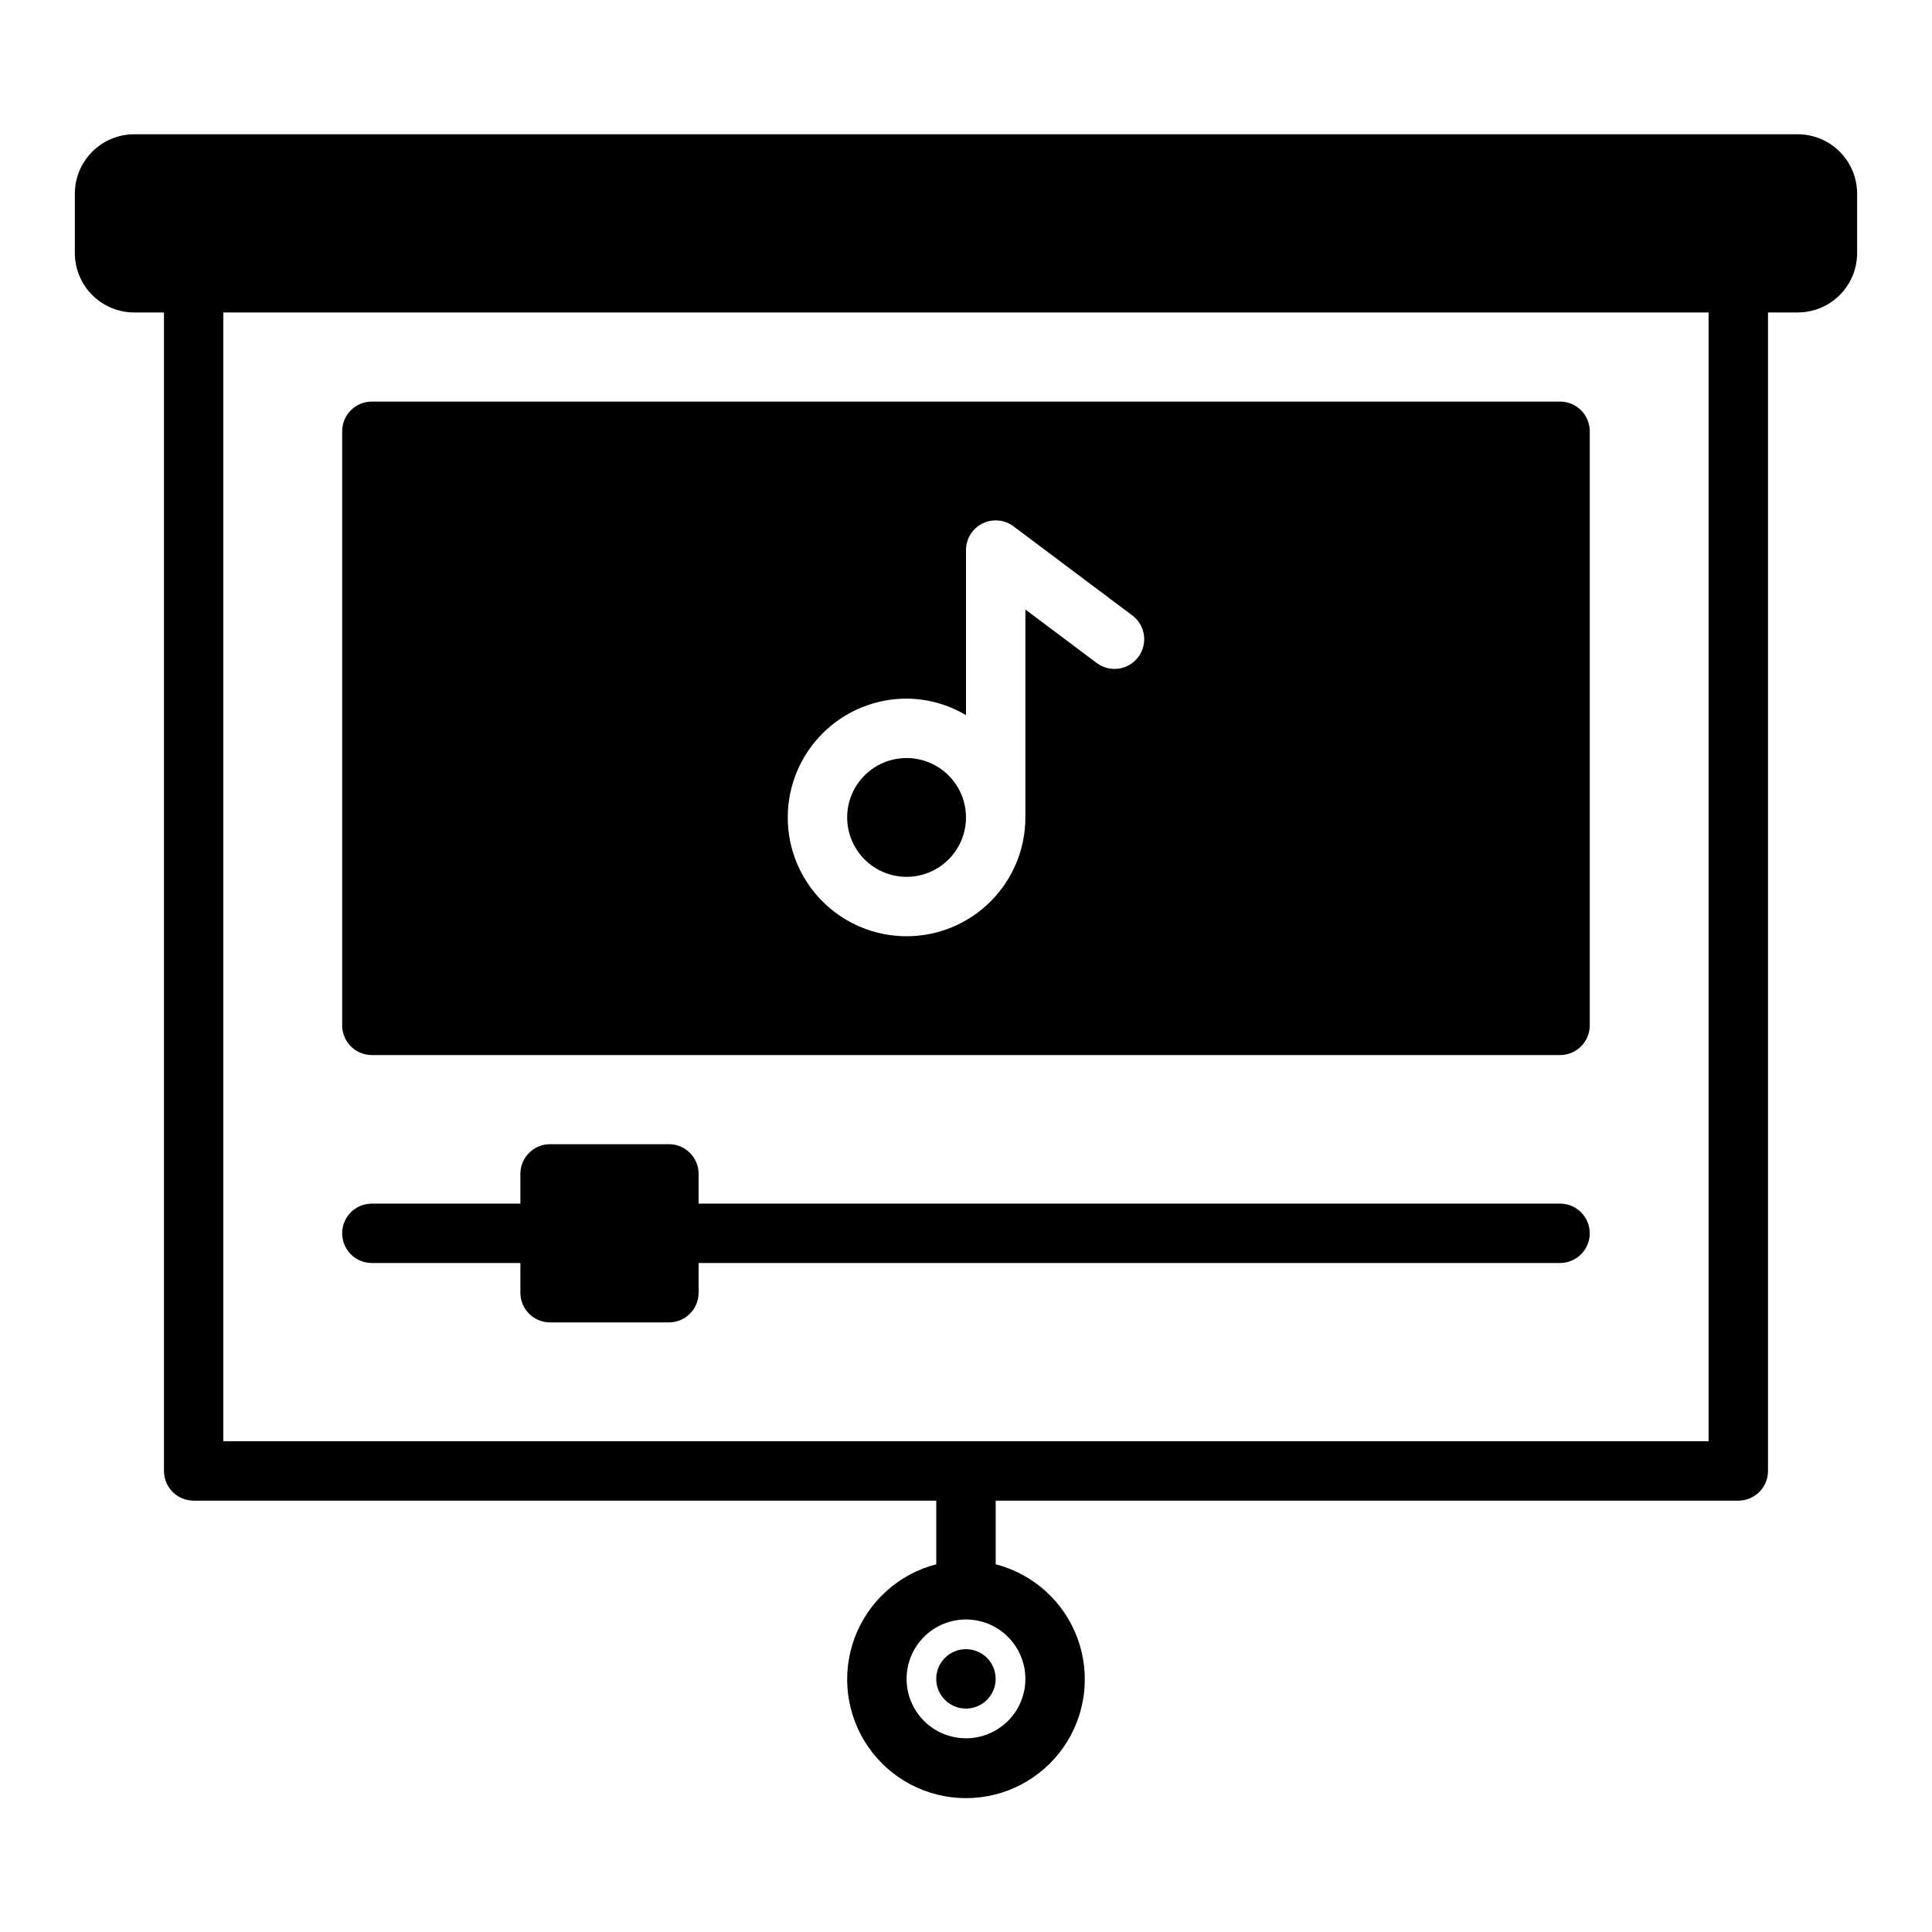 <?xml version="1.0" encoding="UTF-8"?>
<!-- Uploaded to: SVG Find, www.svgrepo.com, Generator: SVG Find Mixer Tools -->
<svg fill="#000000" width="800px" height="800px" version="1.1" viewBox="144 144 512 512" xmlns="http://www.w3.org/2000/svg">
 <path d="m620.41 179.58h-440.83c-4.176 0.004-8.176 1.664-11.129 4.617-2.949 2.949-4.609 6.953-4.617 11.125v15.746c0.008 4.176 1.668 8.176 4.617 11.129 2.953 2.949 6.953 4.609 11.129 4.613h7.871v307.01c0 2.086 0.832 4.09 2.305 5.566 1.477 1.477 3.481 2.305 5.566 2.305h196.8v16.863c-9.977 2.574-18.066 9.875-21.648 19.539-3.586 9.664-2.211 20.469 3.672 28.93 5.887 8.461 15.543 13.504 25.852 13.504 10.305 0 19.961-5.043 25.848-13.504 5.887-8.461 7.258-19.266 3.676-28.93-3.586-9.664-11.672-16.965-21.652-19.539v-16.863h196.8c2.086 0 4.09-0.828 5.566-2.305 1.477-1.477 2.305-3.481 2.305-5.566v-307.01h7.871c4.176-0.004 8.176-1.664 11.129-4.613 2.953-2.953 4.613-6.953 4.617-11.129v-15.746c-0.004-4.172-1.664-8.176-4.617-11.125-2.953-2.953-6.953-4.613-11.129-4.617zm-204.67 409.34c0 4.176-1.66 8.18-4.609 11.133-2.953 2.953-6.957 4.613-11.133 4.613s-8.18-1.66-11.133-4.613c-2.953-2.953-4.613-6.957-4.613-11.133s1.66-8.18 4.613-11.133c2.953-2.953 6.957-4.609 11.133-4.609 4.172 0.004 8.176 1.664 11.125 4.617 2.953 2.949 4.613 6.953 4.617 11.125zm181.05-62.977h-393.6v-299.14h393.6zm-196.8 55.105c3.184 0 6.055 1.918 7.269 4.859 1.219 2.941 0.547 6.328-1.703 8.578-2.254 2.254-5.641 2.926-8.582 1.707s-4.859-4.09-4.859-7.273c0-4.348 3.527-7.871 7.875-7.871zm165.31-110.21c0 2.086-0.832 4.09-2.309 5.566-1.477 1.477-3.477 2.305-5.566 2.305h-228.29v7.871c0 2.09-0.828 4.09-2.305 5.566s-3.477 2.305-5.566 2.305h-31.488c-4.348 0-7.871-3.523-7.871-7.871v-7.871h-39.359c-4.348 0-7.871-3.523-7.871-7.871s3.523-7.871 7.871-7.871h39.359v-7.875c0-4.348 3.523-7.871 7.871-7.871h31.488c2.09 0 4.09 0.828 5.566 2.305 1.477 1.477 2.305 3.481 2.305 5.566v7.871l228.29 0.004c2.09 0 4.09 0.828 5.566 2.305 1.477 1.477 2.309 3.477 2.309 5.566zm-322.75-47.234h314.88c2.09 0 4.09-0.828 5.566-2.305 1.477-1.477 2.309-3.477 2.309-5.566v-157.44c0-2.086-0.832-4.09-2.309-5.566-1.477-1.477-3.477-2.305-5.566-2.305h-314.88c-4.348 0-7.871 3.523-7.871 7.871v157.44c0 2.09 0.828 4.09 2.305 5.566 1.477 1.477 3.477 2.305 5.566 2.305zm141.7-94.465c5.547 0.035 10.98 1.547 15.746 4.383v-43.742c-0.004-2.981 1.684-5.707 4.352-7.039 2.668-1.336 5.859-1.047 8.242 0.742l31.488 23.617c3.477 2.609 4.184 7.543 1.574 11.02-2.609 3.481-7.543 4.184-11.023 1.574l-18.891-14.168v55.105-0.004c0 8.352-3.316 16.363-9.223 22.266-5.906 5.906-13.914 9.223-22.266 9.223-8.352 0-16.359-3.316-22.266-9.223-5.906-5.902-9.223-13.914-9.223-22.266 0-8.348 3.316-16.359 9.223-22.266 5.906-5.902 13.914-9.223 22.266-9.223zm-15.742 31.488c0-4.176 1.656-8.18 4.609-11.133 2.953-2.949 6.957-4.609 11.133-4.609 4.176 0 8.18 1.66 11.133 4.609 2.953 2.953 4.613 6.957 4.613 11.133s-1.66 8.184-4.613 11.133c-2.953 2.953-6.957 4.613-11.133 4.613-4.172-0.004-8.176-1.664-11.129-4.617-2.949-2.949-4.609-6.953-4.613-11.129z"/>
</svg>